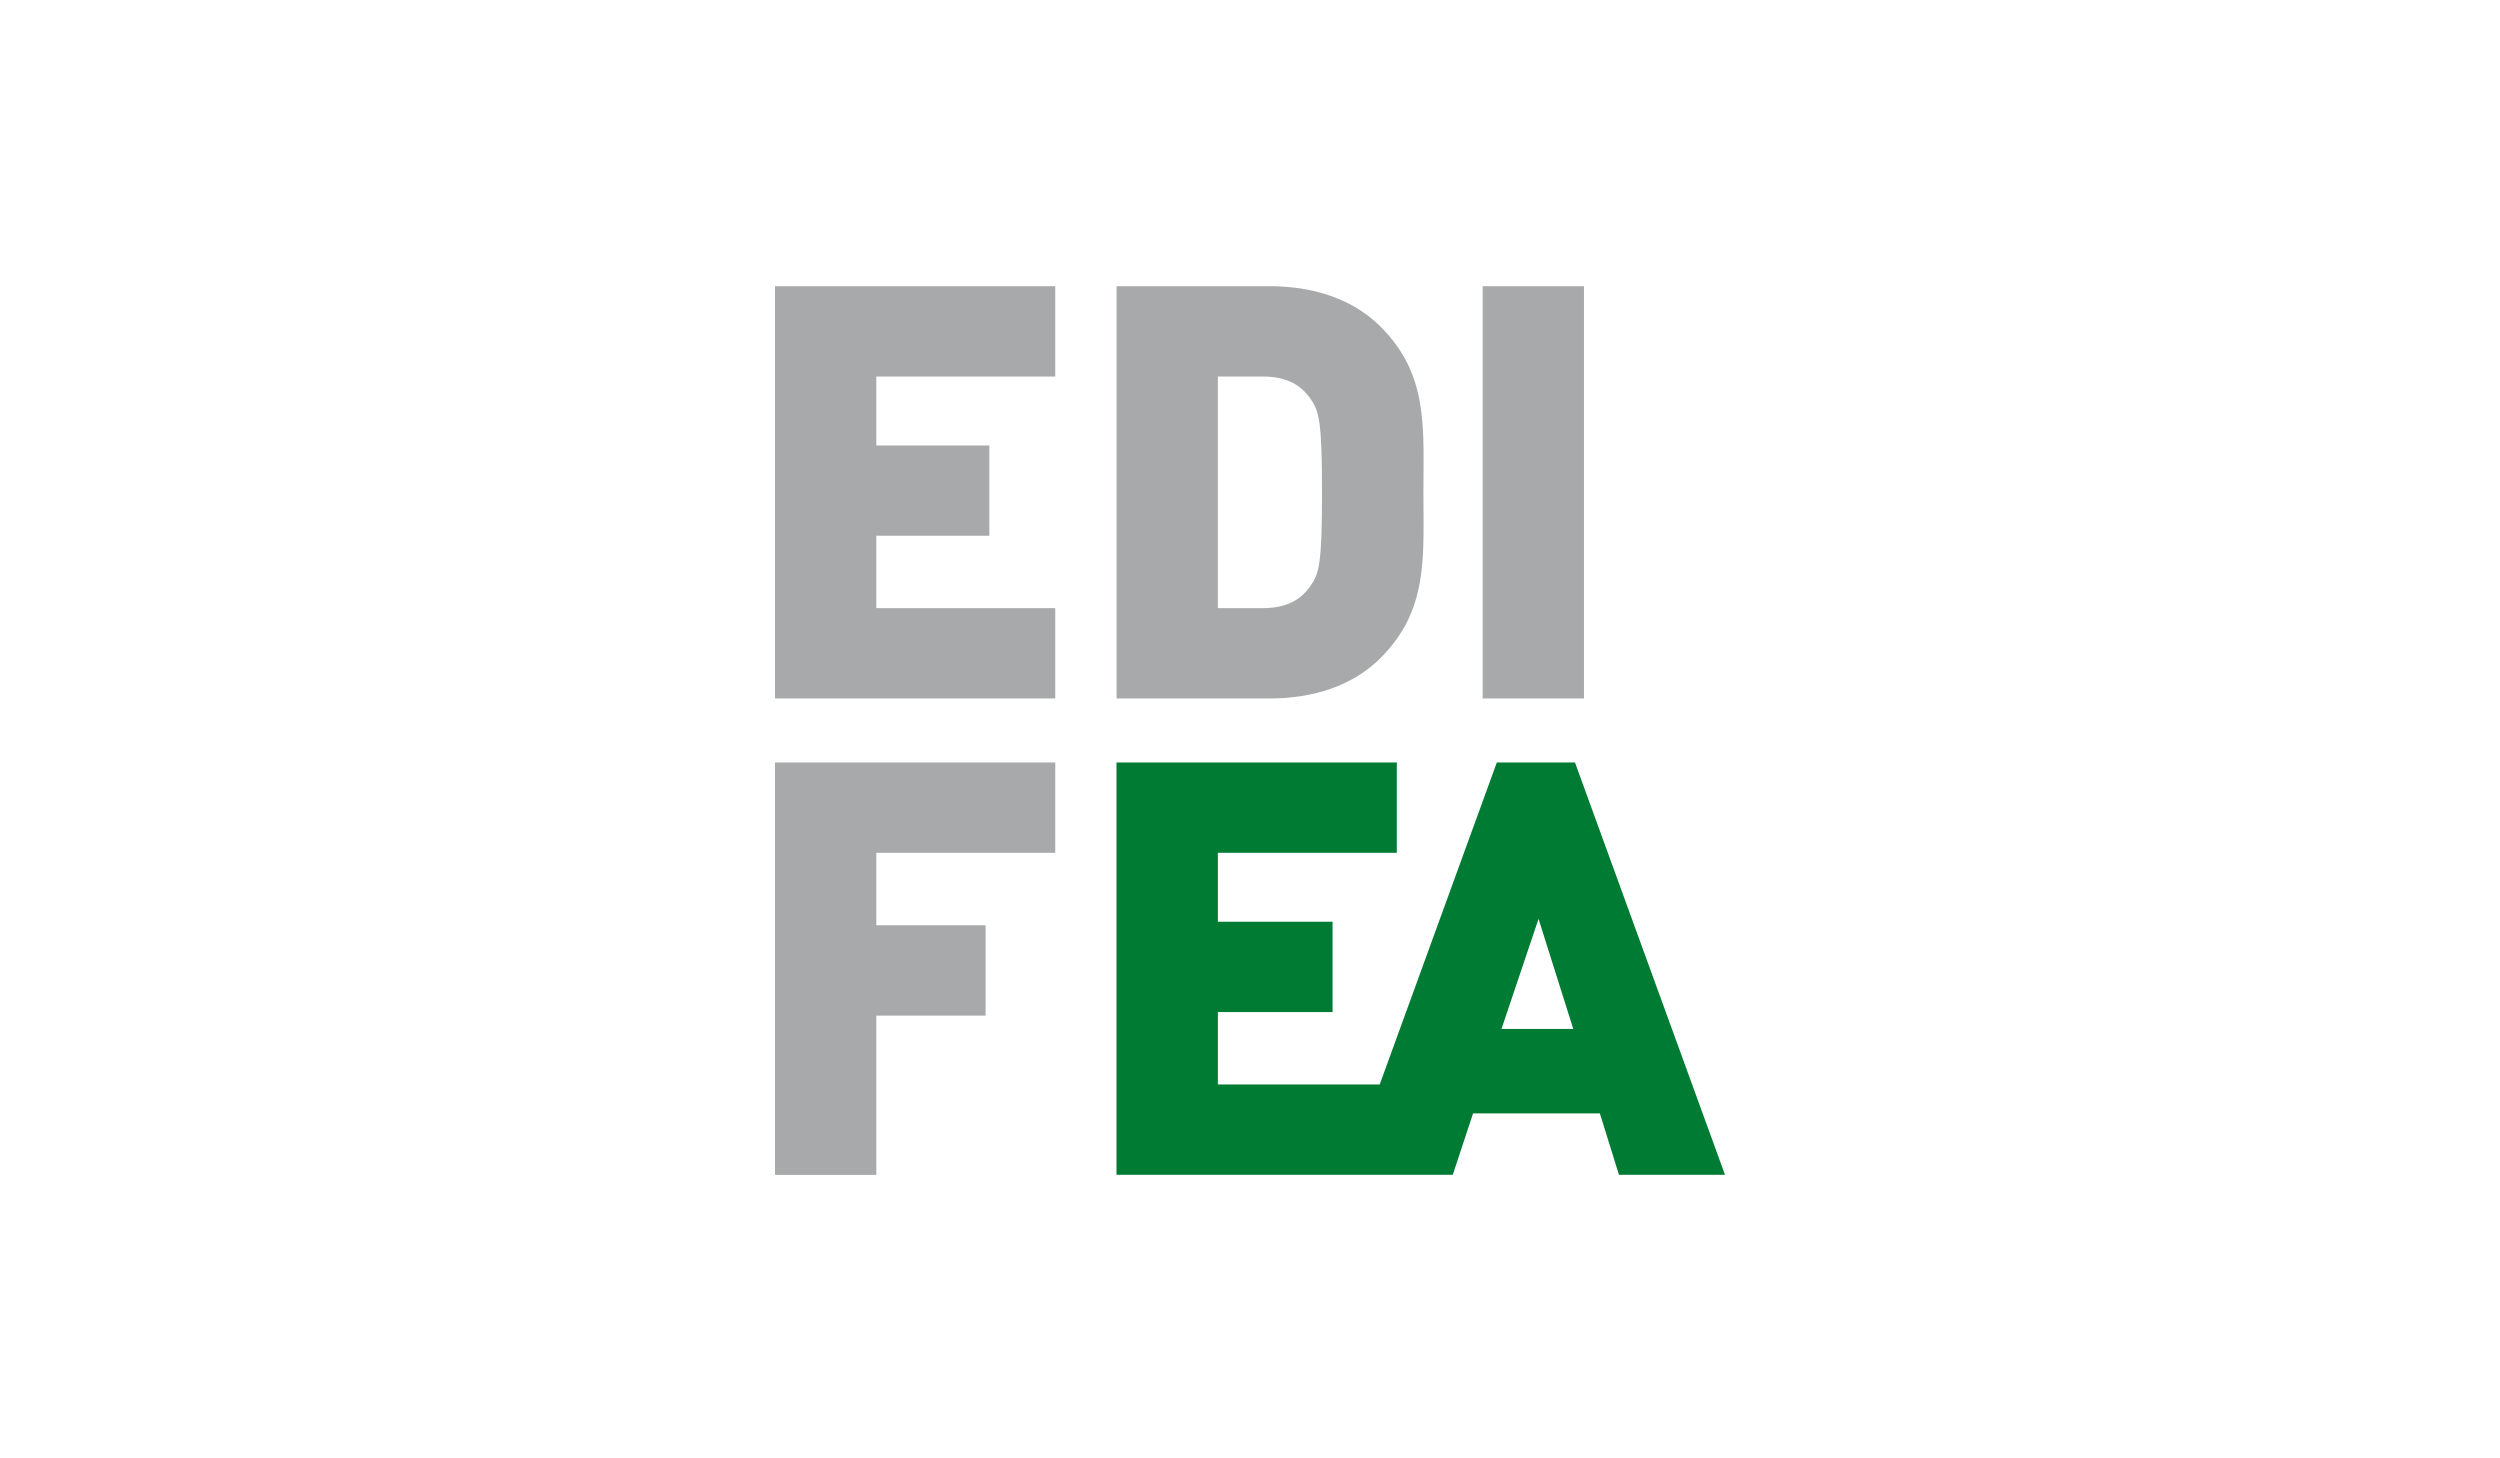 <?xml version="1.0" encoding="utf-8"?>
<!-- Generator: Adobe Illustrator 24.2.3, SVG Export Plug-In . SVG Version: 6.00 Build 0)  -->
<svg version="1.1" id="Layer_1" xmlns="http://www.w3.org/2000/svg" xmlns:xlink="http://www.w3.org/1999/xlink" x="0px" y="0px"
	 width="300px" height="175px" viewBox="0 0 300 175" style="enable-background:new 0 0 300 175;" xml:space="preserve">
<style type="text/css">
	.st0{fill:none;}
	.st1{fill:#007B34;}
	.st2{fill:#A8A9AB;}
</style>
<rect class="st0" width="300" height="175"/>
<path class="st1" d="M188.998,91.497h-9.379l-14.053,38.636h-19.421v-8.685h13.763v-10.84
	h-13.763v-8.27h21.473V91.497h-33.64v49.476h40.356l2.435-7.369h15.214
	l2.29,7.369H207L188.998,91.497z M180.179,123.469l4.446-13.203l4.166,13.203H180.179z"/>
<path class="st2" d="M105.157,102.338v8.695h13.11v10.84h-13.11v19.111H93V91.497h33.63
	v10.84H105.157z M177.92,83.818V34.342h12.157v49.476
	C190.076,83.818,177.92,83.818,177.92,83.818z M165.67,78.957
	c-3.399,3.41-8.198,4.861-13.338,4.861h-18.344V34.342h18.344
	c5.14,0,9.939,1.461,13.338,4.861c5.773,5.762,5.14,12.094,5.14,19.877
	S171.432,73.185,165.67,78.957z M157.327,47.96
	c-1.109-1.669-2.777-2.777-5.835-2.777h-5.348v27.795h5.348
	c3.057,0,4.726-1.109,5.835-2.777c0.974-1.389,1.316-2.705,1.316-11.12
	C158.643,50.737,158.301,49.348,157.327,47.96z M93,83.818V34.342h33.63v10.84
	h-21.473v8.27h13.566v10.84h-13.566v8.685h21.473v10.84
	C126.63,83.818,93,83.818,93,83.818z"/>
</svg>
